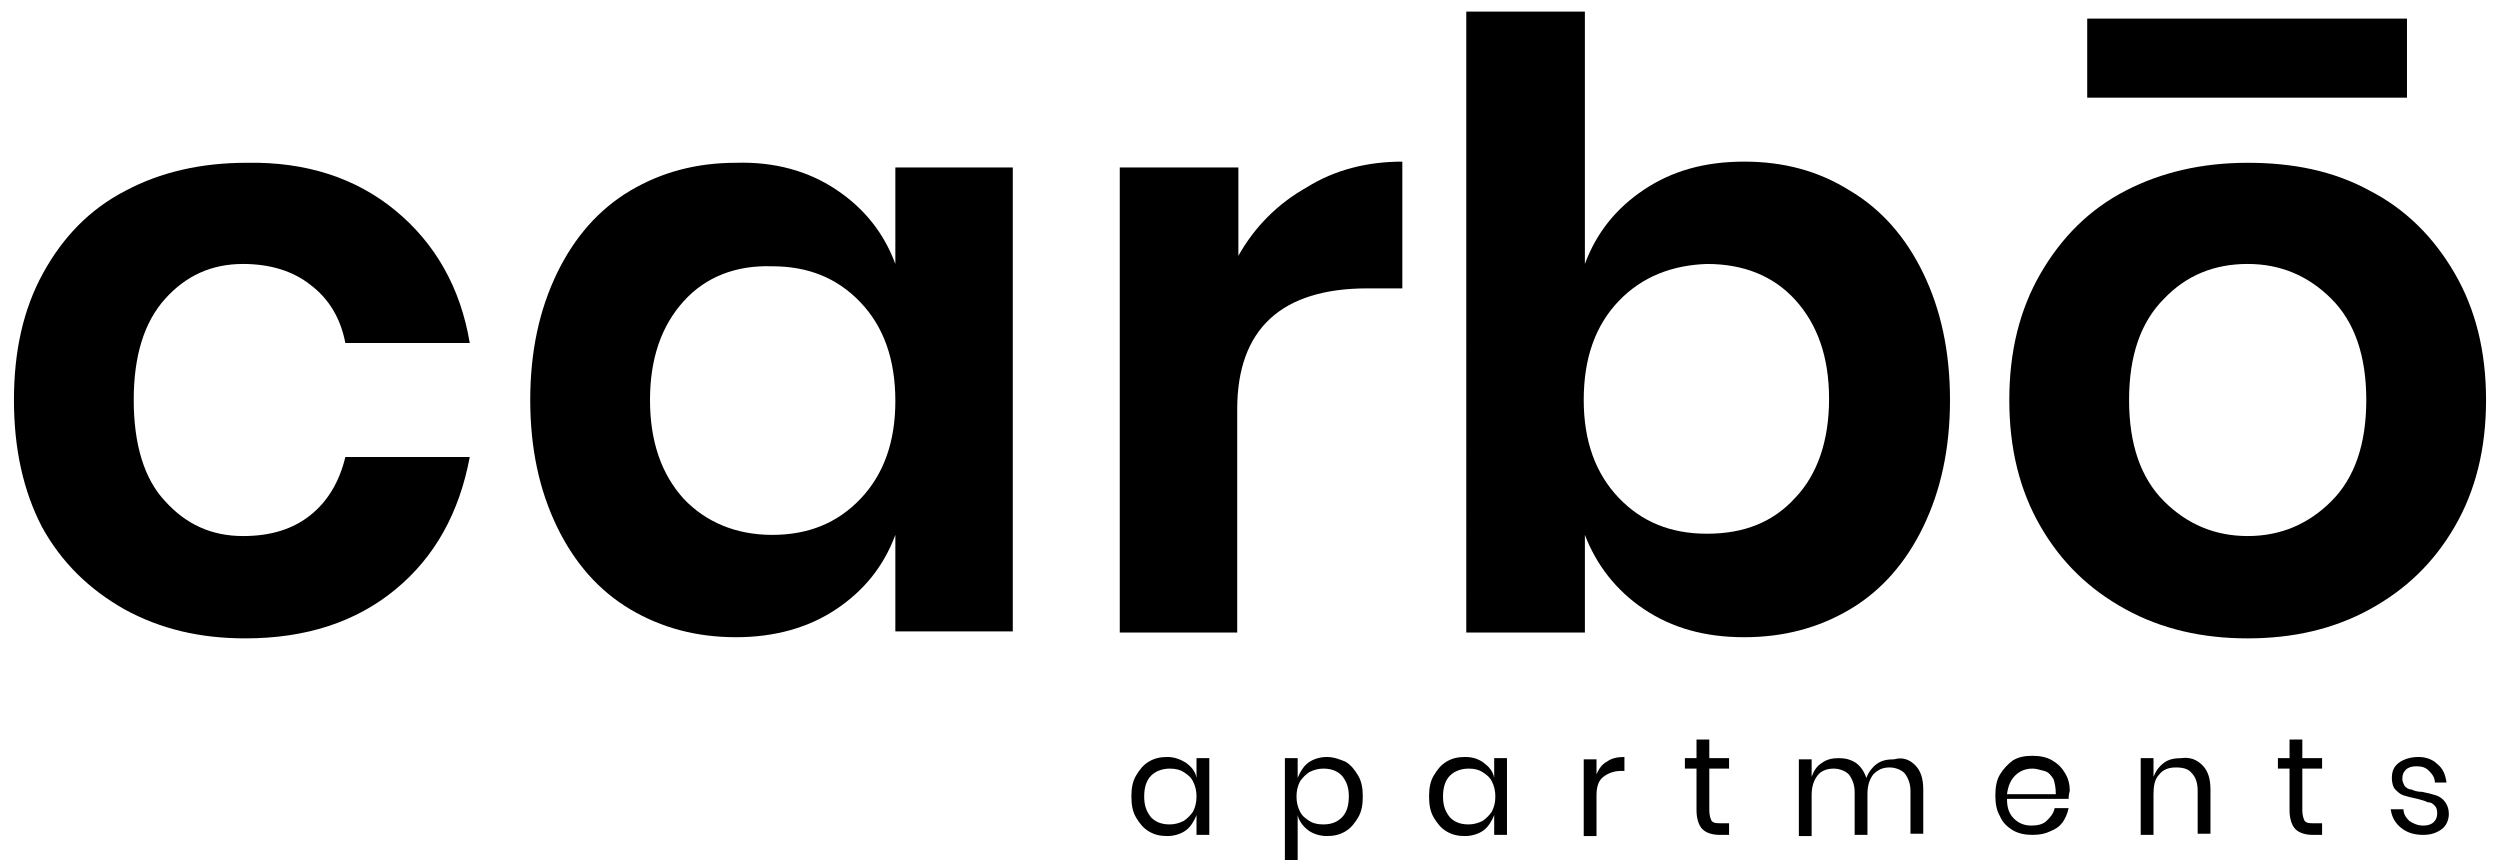 <?xml version="1.0" encoding="utf-8"?>
<!-- Generator: Adobe Illustrator 25.1.0, SVG Export Plug-In . SVG Version: 6.00 Build 0)  -->
<svg version="1.1" id="Ebene_1" xmlns="http://www.w3.org/2000/svg" xmlns:xlink="http://www.w3.org/1999/xlink" x="0px" y="0px"
	 viewBox="0 0 215 74" style="enable-background:new 0 0 215 74;" xml:space="preserve">
<g>
	<path d="M34,18.1c3.4,2.8,5.6,6.6,6.4,11.4H29.7c-0.4-2.1-1.4-3.8-3-5c-1.5-1.2-3.5-1.8-5.8-1.8c-2.7,0-4.9,1-6.7,3
		c-1.8,2-2.7,4.9-2.7,8.7c0,3.8,0.9,6.8,2.7,8.7c1.8,2,4,3,6.7,3c2.4,0,4.3-0.6,5.8-1.8c1.5-1.2,2.5-2.9,3-5h10.7
		c-0.9,4.8-3,8.6-6.4,11.4c-3.4,2.8-7.7,4.2-12.9,4.2c-3.9,0-7.3-0.8-10.4-2.5c-3-1.7-5.4-4-7.1-7.1C2,42.2,1.2,38.6,1.2,34.4
		c0-4.2,0.8-7.8,2.5-10.9c1.7-3.1,4-5.5,7.1-7.1c3-1.6,6.5-2.4,10.4-2.4C26.3,13.9,30.6,15.3,34,18.1z"/>
	<path d="M71.9,16.3c2.4,1.6,4.1,3.7,5.1,6.4v-8.3h10.1v39.9H77V46c-1,2.7-2.7,4.8-5.1,6.4c-2.4,1.6-5.3,2.4-8.6,2.4
		c-3.4,0-6.4-0.8-9.1-2.4c-2.7-1.6-4.8-4-6.3-7.1c-1.5-3.1-2.3-6.7-2.3-10.9c0-4.2,0.8-7.8,2.3-10.9c1.5-3.1,3.6-5.5,6.3-7.1
		c2.7-1.6,5.7-2.4,9.1-2.4C66.6,13.9,69.5,14.7,71.9,16.3z M58.8,25.9c-1.9,2.1-2.9,4.9-2.9,8.5c0,3.6,1,6.4,2.9,8.5
		c1.9,2,4.5,3.1,7.6,3.1c3.1,0,5.6-1,7.6-3.1c2-2.1,3-4.9,3-8.4c0-3.6-1-6.4-3-8.5c-2-2.1-4.5-3.1-7.6-3.1
		C63.3,22.8,60.7,23.8,58.8,25.9z"/>
	<path d="M112.4,16.1c2.4-1.5,5.2-2.2,8.2-2.2v10.9h-3c-7.4,0-11.2,3.5-11.2,10.4v19.2H96.3V14.4h10.2v7.6
		C107.9,19.5,109.9,17.5,112.4,16.1z"/>
	<path d="M159.1,16.4c2.7,1.6,4.8,4,6.3,7.1s2.3,6.7,2.3,10.9c0,4.2-0.8,7.8-2.3,10.9c-1.5,3.1-3.6,5.5-6.3,7.1
		c-2.7,1.6-5.7,2.4-9.1,2.4c-3.4,0-6.2-0.8-8.6-2.4c-2.4-1.6-4.1-3.8-5.1-6.4v8.4h-10.2V1h10.2v21.7c1-2.7,2.7-4.8,5.1-6.4
		s5.2-2.4,8.6-2.4C153.4,13.9,156.4,14.7,159.1,16.4z M139.2,25.9c-2,2.1-3,4.9-3,8.5c0,3.5,1,6.3,3,8.4c2,2.1,4.5,3.1,7.6,3.1
		c3.2,0,5.7-1,7.6-3.1c1.9-2,2.9-4.9,2.9-8.5c0-3.6-1-6.4-2.9-8.5c-1.9-2.1-4.5-3.1-7.6-3.1C143.8,22.8,141.2,23.8,139.2,25.9z"/>
	<path d="M203.8,16.4c3.1,1.6,5.5,4,7.3,7.1c1.8,3.1,2.7,6.7,2.7,10.9c0,4.2-0.9,7.8-2.7,10.9c-1.8,3.1-4.2,5.4-7.3,7.1
		c-3.1,1.7-6.6,2.5-10.5,2.5s-7.4-0.8-10.5-2.5c-3.1-1.7-5.5-4-7.3-7.1c-1.8-3.1-2.7-6.7-2.7-10.9c0-4.2,0.9-7.8,2.7-10.9
		c1.8-3.1,4.2-5.5,7.3-7.1c3.1-1.6,6.6-2.4,10.5-2.4S200.7,14.7,203.8,16.4z M207,1.6v6.8h-27.5V1.6H207z M186.1,25.7
		c-2,2-3,4.9-3,8.7c0,3.8,1,6.7,3,8.7c2,2,4.4,3,7.2,3c2.8,0,5.2-1,7.2-3c2-2,3-4.9,3-8.7c0-3.8-1-6.7-3-8.7c-2-2-4.4-3-7.2-3
		C190.4,22.7,188,23.7,186.1,25.7z"/>
</g>
<g>
	<path d="M102,65.6c0.4,0.3,0.8,0.7,0.9,1.3v-1.7h1.1v6.6h-1.1v-1.7c-0.2,0.5-0.5,1-0.9,1.3c-0.4,0.3-1,0.5-1.6,0.5
		c-0.6,0-1.1-0.1-1.6-0.4c-0.5-0.3-0.8-0.7-1.1-1.2c-0.3-0.5-0.4-1.1-0.4-1.8s0.1-1.3,0.4-1.8c0.3-0.5,0.6-0.9,1.1-1.2
		c0.5-0.3,1-0.4,1.6-0.4C101,65.1,101.5,65.3,102,65.6z M99,66.7c-0.4,0.4-0.6,1-0.6,1.8s0.2,1.3,0.6,1.8c0.4,0.4,0.9,0.6,1.6,0.6
		c0.4,0,0.8-0.1,1.2-0.3c0.3-0.2,0.6-0.5,0.8-0.8c0.2-0.4,0.3-0.8,0.3-1.3s-0.1-0.9-0.3-1.3c-0.2-0.4-0.5-0.6-0.8-0.8
		c-0.3-0.2-0.7-0.3-1.2-0.3C100,66.1,99.4,66.3,99,66.7z"/>
	<path d="M115.7,65.5c0.5,0.3,0.8,0.7,1.1,1.2c0.3,0.5,0.4,1.1,0.4,1.8s-0.1,1.3-0.4,1.8c-0.3,0.5-0.6,0.9-1.1,1.2
		c-0.5,0.3-1,0.4-1.6,0.4c-0.6,0-1.2-0.2-1.6-0.5c-0.4-0.3-0.8-0.8-0.9-1.3v4.8h-1.1v-9.7h1.1v1.7c0.2-0.5,0.5-1,0.9-1.3
		c0.4-0.3,1-0.5,1.6-0.5C114.7,65.1,115.2,65.3,115.7,65.5z M112.6,66.4c-0.3,0.2-0.6,0.5-0.8,0.8c-0.2,0.4-0.3,0.8-0.3,1.3
		s0.1,0.9,0.3,1.3c0.2,0.4,0.5,0.6,0.8,0.8c0.3,0.2,0.7,0.3,1.2,0.3c0.7,0,1.2-0.2,1.6-0.6c0.4-0.4,0.6-1,0.6-1.8s-0.2-1.3-0.6-1.8
		c-0.4-0.4-0.9-0.6-1.6-0.6C113.4,66.1,113,66.2,112.6,66.4z"/>
	<path d="M127.6,65.6c0.4,0.3,0.8,0.7,0.9,1.3v-1.7h1.1v6.6h-1.1v-1.7c-0.2,0.5-0.5,1-0.9,1.3c-0.4,0.3-1,0.5-1.6,0.5
		c-0.6,0-1.1-0.1-1.6-0.4c-0.5-0.3-0.8-0.7-1.1-1.2c-0.3-0.5-0.4-1.1-0.4-1.8s0.1-1.3,0.4-1.8c0.3-0.5,0.6-0.9,1.1-1.2
		c0.5-0.3,1-0.4,1.6-0.4C126.7,65.1,127.2,65.3,127.6,65.6z M124.7,66.7c-0.4,0.4-0.6,1-0.6,1.8s0.2,1.3,0.6,1.8
		c0.4,0.4,0.9,0.6,1.6,0.6c0.4,0,0.8-0.1,1.2-0.3c0.3-0.2,0.6-0.5,0.8-0.8c0.2-0.4,0.3-0.8,0.3-1.3s-0.1-0.9-0.3-1.3
		c-0.2-0.4-0.5-0.6-0.8-0.8c-0.3-0.2-0.7-0.3-1.2-0.3C125.7,66.1,125.1,66.3,124.7,66.7z"/>
	<path d="M138.2,65.5c0.4-0.3,0.9-0.4,1.5-0.4v1.2h-0.3c-0.6,0-1.1,0.2-1.5,0.5c-0.4,0.3-0.6,0.8-0.6,1.6v3.5h-1.1v-6.6h1.1v1.3
		C137.5,66.1,137.8,65.7,138.2,65.5z"/>
	<path d="M148.7,70.8v1h-0.8c-0.7,0-1.2-0.2-1.5-0.5c-0.3-0.3-0.5-0.9-0.5-1.6v-3.6h-1v-0.9h1v-1.6h1.1v1.6h1.7v0.9h-1.7v3.6
		c0,0.4,0.1,0.7,0.2,0.9c0.2,0.2,0.4,0.2,0.8,0.2H148.7z"/>
	<path d="M164.7,65.8c0.5,0.5,0.7,1.2,0.7,2.1v3.8h-1.1v-3.7c0-0.6-0.2-1.1-0.5-1.5c-0.3-0.3-0.8-0.5-1.3-0.5c-0.6,0-1,0.2-1.4,0.6
		c-0.3,0.4-0.5,0.9-0.5,1.7v3.5h-1.1v-3.7c0-0.6-0.2-1.1-0.5-1.5c-0.3-0.3-0.8-0.5-1.3-0.5c-0.6,0-1.1,0.2-1.4,0.6
		c-0.3,0.4-0.5,0.9-0.5,1.7v3.5h-1.1v-6.6h1.1v1.5c0.2-0.5,0.4-0.9,0.9-1.2c0.4-0.3,0.9-0.4,1.4-0.4c0.6,0,1,0.1,1.5,0.4
		c0.4,0.3,0.7,0.7,0.9,1.3c0.2-0.5,0.5-0.9,0.9-1.2c0.4-0.3,0.9-0.4,1.5-0.4C163.6,65.1,164.2,65.3,164.7,65.8z"/>
	<path d="M177.9,68.7h-5.3c0,0.8,0.2,1.3,0.6,1.7c0.4,0.4,0.9,0.6,1.5,0.6c0.5,0,1-0.1,1.3-0.4s0.6-0.6,0.7-1.1h1.2
		c-0.1,0.5-0.3,0.9-0.5,1.2c-0.3,0.4-0.6,0.6-1.1,0.8c-0.4,0.2-0.9,0.3-1.5,0.3c-0.6,0-1.2-0.1-1.7-0.4c-0.5-0.3-0.9-0.7-1.1-1.2
		c-0.3-0.5-0.4-1.1-0.4-1.8s0.1-1.3,0.4-1.8c0.3-0.5,0.7-0.9,1.1-1.2c0.5-0.3,1-0.4,1.7-0.4c0.6,0,1.2,0.1,1.7,0.4
		c0.5,0.3,0.8,0.6,1.1,1.1s0.4,1,0.4,1.5C177.9,68.4,177.9,68.6,177.9,68.7z M176.6,67c-0.2-0.3-0.4-0.6-0.8-0.7s-0.7-0.2-1-0.2
		c-0.6,0-1.1,0.2-1.5,0.6c-0.4,0.4-0.6,0.9-0.7,1.6h4.2C176.8,67.7,176.7,67.3,176.6,67z"/>
	<path d="M189.4,65.8c0.5,0.5,0.7,1.2,0.7,2.1v3.8H189v-3.7c0-0.7-0.2-1.2-0.5-1.5c-0.3-0.4-0.8-0.5-1.4-0.5c-0.6,0-1.1,0.2-1.4,0.6
		c-0.4,0.4-0.5,1-0.5,1.7v3.5h-1.1v-6.6h1.1v1.6c0.2-0.5,0.5-0.9,0.9-1.2c0.4-0.3,0.9-0.4,1.5-0.4C188.3,65.1,188.9,65.3,189.4,65.8
		z"/>
	<path d="M199.7,70.8v1h-0.8c-0.7,0-1.2-0.2-1.5-0.5c-0.3-0.3-0.5-0.9-0.5-1.6v-3.6h-1v-0.9h1v-1.6h1.1v1.6h1.7v0.9H198v3.6
		c0,0.4,0.1,0.7,0.2,0.9c0.2,0.2,0.4,0.2,0.8,0.2H199.7z"/>
	<path d="M209.6,65.7c0.5,0.4,0.7,0.9,0.8,1.6h-1c0-0.4-0.2-0.7-0.5-1c-0.3-0.3-0.6-0.4-1.1-0.4c-0.4,0-0.7,0.1-0.9,0.3
		c-0.2,0.2-0.3,0.4-0.3,0.8c0,0.2,0.1,0.4,0.2,0.6c0.1,0.1,0.3,0.3,0.6,0.3c0.2,0.1,0.5,0.2,0.9,0.2c0.5,0.1,0.9,0.2,1.2,0.3
		c0.3,0.1,0.6,0.3,0.8,0.6c0.2,0.3,0.3,0.6,0.3,1c0,0.5-0.2,1-0.6,1.3c-0.4,0.3-0.9,0.5-1.6,0.5c-0.8,0-1.4-0.2-1.9-0.6
		s-0.8-0.9-0.9-1.6h1.1c0,0.4,0.2,0.7,0.5,1c0.3,0.2,0.7,0.4,1.2,0.4c0.4,0,0.7-0.1,0.9-0.3s0.3-0.4,0.3-0.8c0-0.3-0.1-0.5-0.2-0.6
		c-0.2-0.2-0.3-0.3-0.6-0.3c-0.2-0.1-0.5-0.2-0.9-0.3c-0.5-0.1-0.9-0.2-1.2-0.3c-0.3-0.1-0.5-0.3-0.7-0.5c-0.2-0.2-0.3-0.6-0.3-1
		c0-0.6,0.2-1,0.6-1.3c0.4-0.3,1-0.5,1.7-0.5C208.6,65.1,209.2,65.3,209.6,65.7z"/>
</g>
</svg>

